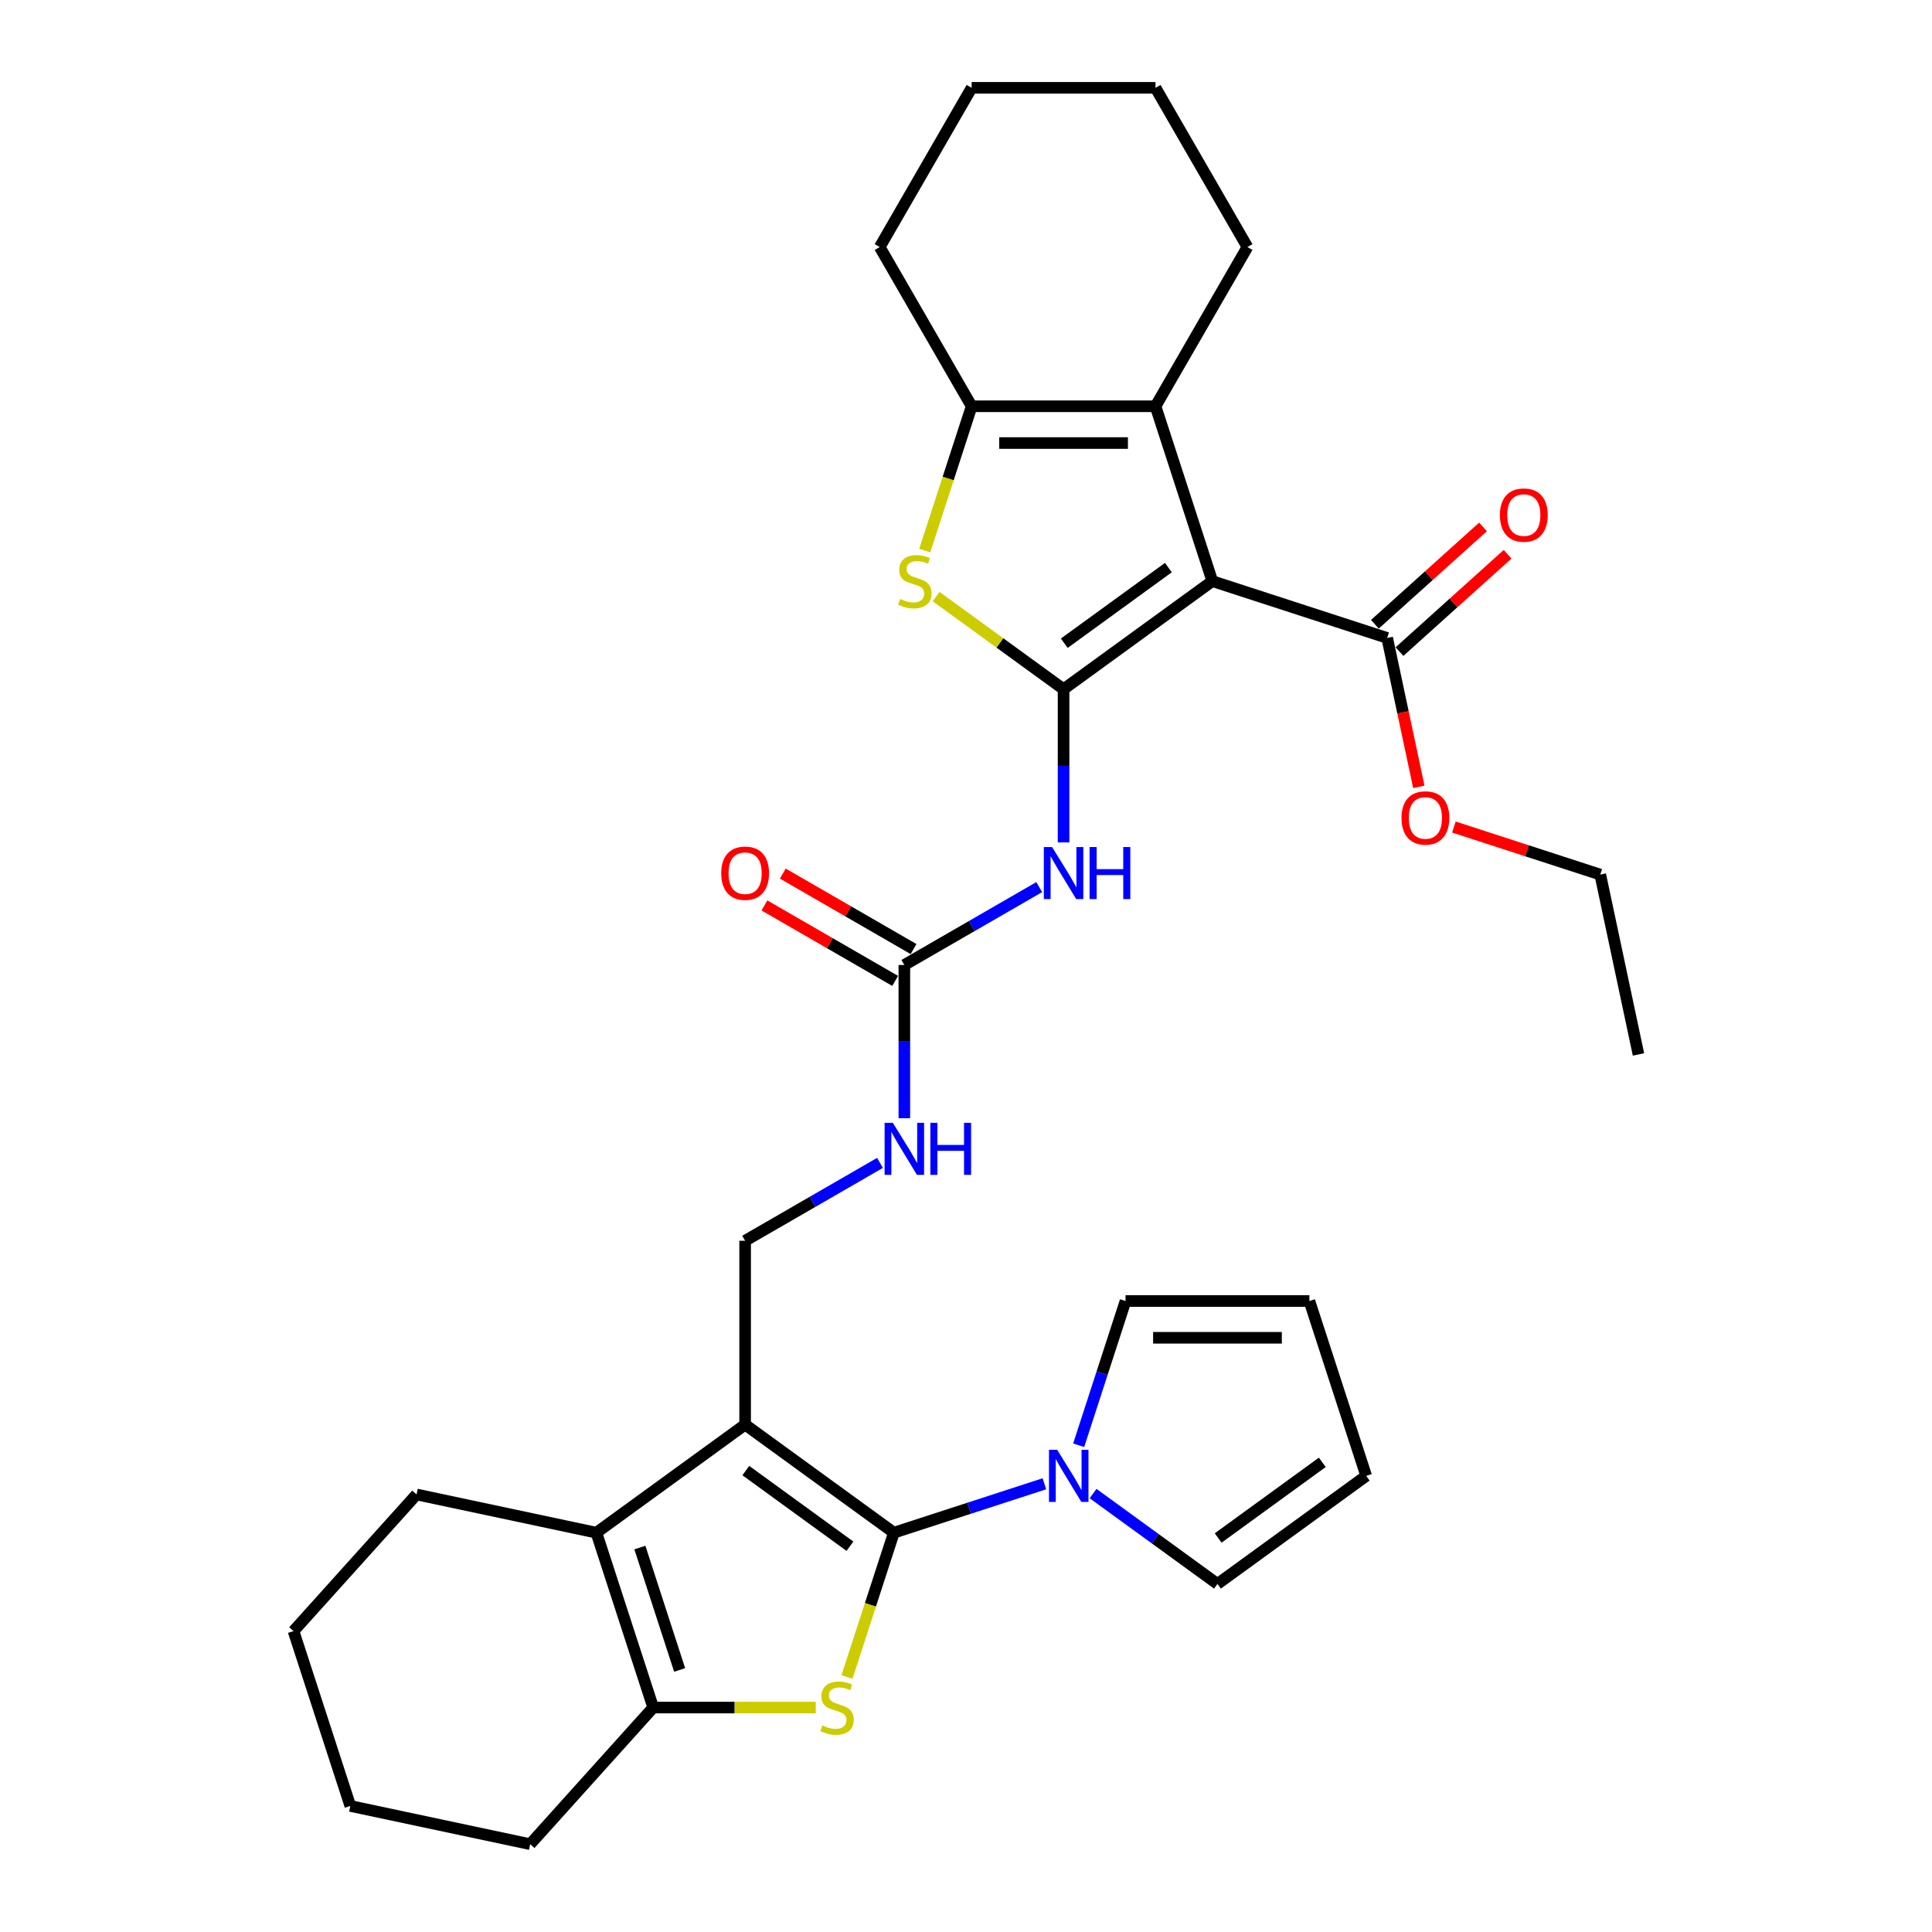 <?xml version='1.0' encoding='iso-8859-1'?>
<svg version='1.1' baseProfile='full'
              xmlns='http://www.w3.org/2000/svg'
                      xmlns:rdkit='http://www.rdkit.org/xml'
                      xmlns:xlink='http://www.w3.org/1999/xlink'
                  xml:space='preserve'
width='1000px' height='1000px' viewBox='0 0 1000 1000'>
<!-- END OF HEADER -->
<rect style='opacity:1.0;fill:#FFFFFF;stroke:none' width='1000' height='1000' x='0' y='0'> </rect>
<path class='bond-0' d='M 462.664,793.318 L 385.674,737.382' style='fill:none;fill-rule:evenodd;stroke:#000000;stroke-width:6px;stroke-linecap:butt;stroke-linejoin:miter;stroke-opacity:1' />
<path class='bond-0' d='M 439.928,800.326 L 386.035,761.171' style='fill:none;fill-rule:evenodd;stroke:#000000;stroke-width:6px;stroke-linecap:butt;stroke-linejoin:miter;stroke-opacity:1' />
<path class='bond-3' d='M 462.664,793.318 L 450.529,830.663' style='fill:none;fill-rule:evenodd;stroke:#000000;stroke-width:6px;stroke-linecap:butt;stroke-linejoin:miter;stroke-opacity:1' />
<path class='bond-3' d='M 450.529,830.663 L 438.395,868.008' style='fill:none;fill-rule:evenodd;stroke:#CCCC00;stroke-width:6px;stroke-linecap:butt;stroke-linejoin:miter;stroke-opacity:1' />
<path class='bond-10' d='M 462.664,793.318 L 501.617,780.662' style='fill:none;fill-rule:evenodd;stroke:#000000;stroke-width:6px;stroke-linecap:butt;stroke-linejoin:miter;stroke-opacity:1' />
<path class='bond-10' d='M 501.617,780.662 L 540.57,768.005' style='fill:none;fill-rule:evenodd;stroke:#0000FF;stroke-width:6px;stroke-linecap:butt;stroke-linejoin:miter;stroke-opacity:1' />
<path class='bond-5' d='M 385.674,737.382 L 308.685,793.318' style='fill:none;fill-rule:evenodd;stroke:#000000;stroke-width:6px;stroke-linecap:butt;stroke-linejoin:miter;stroke-opacity:1' />
<path class='bond-13' d='M 385.674,737.382 L 385.674,642.218' style='fill:none;fill-rule:evenodd;stroke:#000000;stroke-width:6px;stroke-linecap:butt;stroke-linejoin:miter;stroke-opacity:1' />
<path class='bond-1' d='M 550.503,356.726 L 550.503,396.381' style='fill:none;fill-rule:evenodd;stroke:#000000;stroke-width:6px;stroke-linecap:butt;stroke-linejoin:miter;stroke-opacity:1' />
<path class='bond-1' d='M 550.503,396.381 L 550.503,436.036' style='fill:none;fill-rule:evenodd;stroke:#0000FF;stroke-width:6px;stroke-linecap:butt;stroke-linejoin:miter;stroke-opacity:1' />
<path class='bond-2' d='M 550.503,356.726 L 627.493,300.79' style='fill:none;fill-rule:evenodd;stroke:#000000;stroke-width:6px;stroke-linecap:butt;stroke-linejoin:miter;stroke-opacity:1' />
<path class='bond-2' d='M 550.864,332.938 L 604.757,293.783' style='fill:none;fill-rule:evenodd;stroke:#000000;stroke-width:6px;stroke-linecap:butt;stroke-linejoin:miter;stroke-opacity:1' />
<path class='bond-4' d='M 550.503,356.726 L 517.519,332.761' style='fill:none;fill-rule:evenodd;stroke:#000000;stroke-width:6px;stroke-linecap:butt;stroke-linejoin:miter;stroke-opacity:1' />
<path class='bond-4' d='M 517.519,332.761 L 484.534,308.796' style='fill:none;fill-rule:evenodd;stroke:#CCCC00;stroke-width:6px;stroke-linecap:butt;stroke-linejoin:miter;stroke-opacity:1' />
<path class='bond-6' d='M 627.493,300.79 L 598.085,210.284' style='fill:none;fill-rule:evenodd;stroke:#000000;stroke-width:6px;stroke-linecap:butt;stroke-linejoin:miter;stroke-opacity:1' />
<path class='bond-12' d='M 627.493,300.79 L 717.999,330.197' style='fill:none;fill-rule:evenodd;stroke:#000000;stroke-width:6px;stroke-linecap:butt;stroke-linejoin:miter;stroke-opacity:1' />
<path class='bond-8' d='M 422.236,883.825 L 380.164,883.825' style='fill:none;fill-rule:evenodd;stroke:#CCCC00;stroke-width:6px;stroke-linecap:butt;stroke-linejoin:miter;stroke-opacity:1' />
<path class='bond-8' d='M 380.164,883.825 L 338.092,883.825' style='fill:none;fill-rule:evenodd;stroke:#000000;stroke-width:6px;stroke-linecap:butt;stroke-linejoin:miter;stroke-opacity:1' />
<path class='bond-9' d='M 478.653,284.974 L 490.787,247.629' style='fill:none;fill-rule:evenodd;stroke:#CCCC00;stroke-width:6px;stroke-linecap:butt;stroke-linejoin:miter;stroke-opacity:1' />
<path class='bond-9' d='M 490.787,247.629 L 502.921,210.284' style='fill:none;fill-rule:evenodd;stroke:#000000;stroke-width:6px;stroke-linecap:butt;stroke-linejoin:miter;stroke-opacity:1' />
<path class='bond-22' d='M 308.685,793.318 L 215.6,773.533' style='fill:none;fill-rule:evenodd;stroke:#000000;stroke-width:6px;stroke-linecap:butt;stroke-linejoin:miter;stroke-opacity:1' />
<path class='bond-32' d='M 308.685,793.318 L 338.092,883.825' style='fill:none;fill-rule:evenodd;stroke:#000000;stroke-width:6px;stroke-linecap:butt;stroke-linejoin:miter;stroke-opacity:1' />
<path class='bond-32' d='M 331.197,801.013 L 351.782,864.367' style='fill:none;fill-rule:evenodd;stroke:#000000;stroke-width:6px;stroke-linecap:butt;stroke-linejoin:miter;stroke-opacity:1' />
<path class='bond-23' d='M 598.085,210.284 L 645.667,127.869' style='fill:none;fill-rule:evenodd;stroke:#000000;stroke-width:6px;stroke-linecap:butt;stroke-linejoin:miter;stroke-opacity:1' />
<path class='bond-35' d='M 598.085,210.284 L 502.921,210.284' style='fill:none;fill-rule:evenodd;stroke:#000000;stroke-width:6px;stroke-linecap:butt;stroke-linejoin:miter;stroke-opacity:1' />
<path class='bond-35' d='M 583.811,229.316 L 517.196,229.316' style='fill:none;fill-rule:evenodd;stroke:#000000;stroke-width:6px;stroke-linecap:butt;stroke-linejoin:miter;stroke-opacity:1' />
<path class='bond-7' d='M 537.903,459.165 L 502.996,479.318' style='fill:none;fill-rule:evenodd;stroke:#0000FF;stroke-width:6px;stroke-linecap:butt;stroke-linejoin:miter;stroke-opacity:1' />
<path class='bond-7' d='M 502.996,479.318 L 468.089,499.472' style='fill:none;fill-rule:evenodd;stroke:#000000;stroke-width:6px;stroke-linecap:butt;stroke-linejoin:miter;stroke-opacity:1' />
<path class='bond-24' d='M 338.092,883.825 L 274.415,954.545' style='fill:none;fill-rule:evenodd;stroke:#000000;stroke-width:6px;stroke-linecap:butt;stroke-linejoin:miter;stroke-opacity:1' />
<path class='bond-25' d='M 502.921,210.284 L 455.339,127.869' style='fill:none;fill-rule:evenodd;stroke:#000000;stroke-width:6px;stroke-linecap:butt;stroke-linejoin:miter;stroke-opacity:1' />
<path class='bond-15' d='M 558.321,748.057 L 570.449,710.731' style='fill:none;fill-rule:evenodd;stroke:#0000FF;stroke-width:6px;stroke-linecap:butt;stroke-linejoin:miter;stroke-opacity:1' />
<path class='bond-15' d='M 570.449,710.731 L 582.577,673.405' style='fill:none;fill-rule:evenodd;stroke:#000000;stroke-width:6px;stroke-linecap:butt;stroke-linejoin:miter;stroke-opacity:1' />
<path class='bond-16' d='M 565.77,773.065 L 597.965,796.456' style='fill:none;fill-rule:evenodd;stroke:#0000FF;stroke-width:6px;stroke-linecap:butt;stroke-linejoin:miter;stroke-opacity:1' />
<path class='bond-16' d='M 597.965,796.456 L 630.159,819.847' style='fill:none;fill-rule:evenodd;stroke:#000000;stroke-width:6px;stroke-linecap:butt;stroke-linejoin:miter;stroke-opacity:1' />
<path class='bond-11' d='M 468.089,499.472 L 468.089,539.127' style='fill:none;fill-rule:evenodd;stroke:#000000;stroke-width:6px;stroke-linecap:butt;stroke-linejoin:miter;stroke-opacity:1' />
<path class='bond-11' d='M 468.089,539.127 L 468.089,578.782' style='fill:none;fill-rule:evenodd;stroke:#0000FF;stroke-width:6px;stroke-linecap:butt;stroke-linejoin:miter;stroke-opacity:1' />
<path class='bond-17' d='M 472.847,491.231 L 439.015,471.698' style='fill:none;fill-rule:evenodd;stroke:#000000;stroke-width:6px;stroke-linecap:butt;stroke-linejoin:miter;stroke-opacity:1' />
<path class='bond-17' d='M 439.015,471.698 L 405.183,452.165' style='fill:none;fill-rule:evenodd;stroke:#FF0000;stroke-width:6px;stroke-linecap:butt;stroke-linejoin:miter;stroke-opacity:1' />
<path class='bond-17' d='M 463.331,507.714 L 429.498,488.181' style='fill:none;fill-rule:evenodd;stroke:#000000;stroke-width:6px;stroke-linecap:butt;stroke-linejoin:miter;stroke-opacity:1' />
<path class='bond-17' d='M 429.498,488.181 L 395.666,468.648' style='fill:none;fill-rule:evenodd;stroke:#FF0000;stroke-width:6px;stroke-linecap:butt;stroke-linejoin:miter;stroke-opacity:1' />
<path class='bond-18' d='M 724.367,337.269 L 752.352,312.071' style='fill:none;fill-rule:evenodd;stroke:#000000;stroke-width:6px;stroke-linecap:butt;stroke-linejoin:miter;stroke-opacity:1' />
<path class='bond-18' d='M 752.352,312.071 L 780.337,286.874' style='fill:none;fill-rule:evenodd;stroke:#FF0000;stroke-width:6px;stroke-linecap:butt;stroke-linejoin:miter;stroke-opacity:1' />
<path class='bond-18' d='M 711.631,323.125 L 739.616,297.927' style='fill:none;fill-rule:evenodd;stroke:#000000;stroke-width:6px;stroke-linecap:butt;stroke-linejoin:miter;stroke-opacity:1' />
<path class='bond-18' d='M 739.616,297.927 L 767.602,272.729' style='fill:none;fill-rule:evenodd;stroke:#FF0000;stroke-width:6px;stroke-linecap:butt;stroke-linejoin:miter;stroke-opacity:1' />
<path class='bond-21' d='M 717.999,330.197 L 726.191,368.736' style='fill:none;fill-rule:evenodd;stroke:#000000;stroke-width:6px;stroke-linecap:butt;stroke-linejoin:miter;stroke-opacity:1' />
<path class='bond-21' d='M 726.191,368.736 L 734.382,407.275' style='fill:none;fill-rule:evenodd;stroke:#FF0000;stroke-width:6px;stroke-linecap:butt;stroke-linejoin:miter;stroke-opacity:1' />
<path class='bond-14' d='M 385.674,642.218 L 420.582,622.064' style='fill:none;fill-rule:evenodd;stroke:#000000;stroke-width:6px;stroke-linecap:butt;stroke-linejoin:miter;stroke-opacity:1' />
<path class='bond-14' d='M 420.582,622.064 L 455.489,601.911' style='fill:none;fill-rule:evenodd;stroke:#0000FF;stroke-width:6px;stroke-linecap:butt;stroke-linejoin:miter;stroke-opacity:1' />
<path class='bond-20' d='M 582.577,673.405 L 677.741,673.405' style='fill:none;fill-rule:evenodd;stroke:#000000;stroke-width:6px;stroke-linecap:butt;stroke-linejoin:miter;stroke-opacity:1' />
<path class='bond-20' d='M 596.852,692.437 L 663.467,692.437' style='fill:none;fill-rule:evenodd;stroke:#000000;stroke-width:6px;stroke-linecap:butt;stroke-linejoin:miter;stroke-opacity:1' />
<path class='bond-19' d='M 630.159,819.847 L 707.149,763.911' style='fill:none;fill-rule:evenodd;stroke:#000000;stroke-width:6px;stroke-linecap:butt;stroke-linejoin:miter;stroke-opacity:1' />
<path class='bond-19' d='M 630.521,796.059 L 684.413,756.904' style='fill:none;fill-rule:evenodd;stroke:#000000;stroke-width:6px;stroke-linecap:butt;stroke-linejoin:miter;stroke-opacity:1' />
<path class='bond-33' d='M 707.149,763.911 L 677.741,673.405' style='fill:none;fill-rule:evenodd;stroke:#000000;stroke-width:6px;stroke-linecap:butt;stroke-linejoin:miter;stroke-opacity:1' />
<path class='bond-26' d='M 752.535,428.075 L 790.413,440.382' style='fill:none;fill-rule:evenodd;stroke:#FF0000;stroke-width:6px;stroke-linecap:butt;stroke-linejoin:miter;stroke-opacity:1' />
<path class='bond-26' d='M 790.413,440.382 L 828.291,452.689' style='fill:none;fill-rule:evenodd;stroke:#000000;stroke-width:6px;stroke-linecap:butt;stroke-linejoin:miter;stroke-opacity:1' />
<path class='bond-28' d='M 215.6,773.533 L 151.923,844.253' style='fill:none;fill-rule:evenodd;stroke:#000000;stroke-width:6px;stroke-linecap:butt;stroke-linejoin:miter;stroke-opacity:1' />
<path class='bond-27' d='M 645.667,127.869 L 598.085,45.455' style='fill:none;fill-rule:evenodd;stroke:#000000;stroke-width:6px;stroke-linecap:butt;stroke-linejoin:miter;stroke-opacity:1' />
<path class='bond-29' d='M 274.415,954.545 L 181.33,934.76' style='fill:none;fill-rule:evenodd;stroke:#000000;stroke-width:6px;stroke-linecap:butt;stroke-linejoin:miter;stroke-opacity:1' />
<path class='bond-30' d='M 455.339,127.869 L 502.921,45.455' style='fill:none;fill-rule:evenodd;stroke:#000000;stroke-width:6px;stroke-linecap:butt;stroke-linejoin:miter;stroke-opacity:1' />
<path class='bond-31' d='M 828.291,452.689 L 848.077,545.774' style='fill:none;fill-rule:evenodd;stroke:#000000;stroke-width:6px;stroke-linecap:butt;stroke-linejoin:miter;stroke-opacity:1' />
<path class='bond-36' d='M 598.085,45.455 L 502.921,45.455' style='fill:none;fill-rule:evenodd;stroke:#000000;stroke-width:6px;stroke-linecap:butt;stroke-linejoin:miter;stroke-opacity:1' />
<path class='bond-34' d='M 151.923,844.253 L 181.33,934.76' style='fill:none;fill-rule:evenodd;stroke:#000000;stroke-width:6px;stroke-linecap:butt;stroke-linejoin:miter;stroke-opacity:1' />
<path  class='atom-4' d='M 425.643 893.075
Q 425.948 893.189, 427.204 893.722
Q 428.46 894.255, 429.83 894.597
Q 431.239 894.902, 432.609 894.902
Q 435.16 894.902, 436.644 893.684
Q 438.129 892.428, 438.129 890.258
Q 438.129 888.773, 437.367 887.86
Q 436.644 886.946, 435.502 886.451
Q 434.36 885.956, 432.457 885.385
Q 430.059 884.662, 428.612 883.977
Q 427.204 883.292, 426.176 881.845
Q 425.186 880.399, 425.186 877.963
Q 425.186 874.575, 427.47 872.481
Q 429.792 870.388, 434.36 870.388
Q 437.482 870.388, 441.022 871.872
L 440.146 874.803
Q 436.911 873.471, 434.474 873.471
Q 431.848 873.471, 430.401 874.575
Q 428.955 875.641, 428.993 877.506
Q 428.993 878.952, 429.716 879.828
Q 430.477 880.703, 431.543 881.198
Q 432.647 881.693, 434.474 882.264
Q 436.911 883.025, 438.357 883.787
Q 439.804 884.548, 440.831 886.109
Q 441.897 887.631, 441.897 890.258
Q 441.897 893.988, 439.385 896.006
Q 436.911 897.985, 432.761 897.985
Q 430.363 897.985, 428.536 897.452
Q 426.747 896.957, 424.615 896.082
L 425.643 893.075
' fill='#CCCC00'/>
<path  class='atom-5' d='M 465.901 310.04
Q 466.205 310.154, 467.461 310.687
Q 468.718 311.22, 470.088 311.563
Q 471.496 311.867, 472.867 311.867
Q 475.417 311.867, 476.902 310.649
Q 478.386 309.393, 478.386 307.223
Q 478.386 305.739, 477.625 304.825
Q 476.902 303.911, 475.76 303.417
Q 474.618 302.922, 472.714 302.351
Q 470.316 301.627, 468.87 300.942
Q 467.461 300.257, 466.434 298.811
Q 465.444 297.364, 465.444 294.928
Q 465.444 291.54, 467.728 289.446
Q 470.05 287.353, 474.618 287.353
Q 477.739 287.353, 481.279 288.837
L 480.404 291.768
Q 477.168 290.436, 474.732 290.436
Q 472.105 290.436, 470.659 291.54
Q 469.212 292.606, 469.251 294.471
Q 469.251 295.918, 469.974 296.793
Q 470.735 297.669, 471.801 298.163
Q 472.905 298.658, 474.732 299.229
Q 477.168 299.991, 478.615 300.752
Q 480.061 301.513, 481.089 303.074
Q 482.155 304.597, 482.155 307.223
Q 482.155 310.953, 479.642 312.971
Q 477.168 314.95, 473.019 314.95
Q 470.621 314.95, 468.794 314.417
Q 467.005 313.923, 464.873 313.047
L 465.901 310.04
' fill='#CCCC00'/>
<path  class='atom-8' d='M 544.546 438.415
L 553.377 452.689
Q 554.253 454.098, 555.661 456.648
Q 557.07 459.199, 557.146 459.351
L 557.146 438.415
L 560.724 438.415
L 560.724 465.365
L 557.031 465.365
L 547.553 449.758
Q 546.449 447.931, 545.269 445.838
Q 544.127 443.744, 543.785 443.097
L 543.785 465.365
L 540.283 465.365
L 540.283 438.415
L 544.546 438.415
' fill='#0000FF'/>
<path  class='atom-8' d='M 563.959 438.415
L 567.614 438.415
L 567.614 449.873
L 581.393 449.873
L 581.393 438.415
L 585.048 438.415
L 585.048 465.365
L 581.393 465.365
L 581.393 452.918
L 567.614 452.918
L 567.614 465.365
L 563.959 465.365
L 563.959 438.415
' fill='#0000FF'/>
<path  class='atom-11' d='M 547.213 750.436
L 556.044 764.71
Q 556.919 766.119, 558.328 768.669
Q 559.736 771.22, 559.812 771.372
L 559.812 750.436
L 563.391 750.436
L 563.391 777.386
L 559.698 777.386
L 550.22 761.779
Q 549.116 759.952, 547.936 757.859
Q 546.794 755.765, 546.451 755.118
L 546.451 777.386
L 542.949 777.386
L 542.949 750.436
L 547.213 750.436
' fill='#0000FF'/>
<path  class='atom-15' d='M 462.131 581.161
L 470.963 595.436
Q 471.838 596.844, 473.247 599.394
Q 474.655 601.945, 474.731 602.097
L 474.731 581.161
L 478.309 581.161
L 478.309 608.111
L 474.617 608.111
L 465.139 592.505
Q 464.035 590.677, 462.855 588.584
Q 461.713 586.49, 461.37 585.843
L 461.37 608.111
L 457.868 608.111
L 457.868 581.161
L 462.131 581.161
' fill='#0000FF'/>
<path  class='atom-15' d='M 481.545 581.161
L 485.199 581.161
L 485.199 592.619
L 498.979 592.619
L 498.979 581.161
L 502.633 581.161
L 502.633 608.111
L 498.979 608.111
L 498.979 595.664
L 485.199 595.664
L 485.199 608.111
L 481.545 608.111
L 481.545 581.161
' fill='#0000FF'/>
<path  class='atom-18' d='M 373.303 451.966
Q 373.303 445.495, 376.5 441.879
Q 379.698 438.263, 385.674 438.263
Q 391.651 438.263, 394.848 441.879
Q 398.046 445.495, 398.046 451.966
Q 398.046 458.514, 394.81 462.244
Q 391.574 465.936, 385.674 465.936
Q 379.736 465.936, 376.5 462.244
Q 373.303 458.552, 373.303 451.966
M 385.674 462.891
Q 389.785 462.891, 391.993 460.15
Q 394.239 457.372, 394.239 451.966
Q 394.239 446.675, 391.993 444.011
Q 389.785 441.308, 385.674 441.308
Q 381.563 441.308, 379.317 443.972
Q 377.109 446.637, 377.109 451.966
Q 377.109 457.41, 379.317 460.15
Q 381.563 462.891, 385.674 462.891
' fill='#FF0000'/>
<path  class='atom-19' d='M 776.348 266.596
Q 776.348 260.125, 779.546 256.509
Q 782.743 252.893, 788.72 252.893
Q 794.696 252.893, 797.893 256.509
Q 801.091 260.125, 801.091 266.596
Q 801.091 273.144, 797.855 276.874
Q 794.62 280.566, 788.72 280.566
Q 782.781 280.566, 779.546 276.874
Q 776.348 273.182, 776.348 266.596
M 788.72 277.521
Q 792.831 277.521, 795.039 274.78
Q 797.284 272.002, 797.284 266.596
Q 797.284 261.305, 795.039 258.641
Q 792.831 255.938, 788.72 255.938
Q 784.609 255.938, 782.363 258.602
Q 780.155 261.267, 780.155 266.596
Q 780.155 272.04, 782.363 274.78
Q 784.609 277.521, 788.72 277.521
' fill='#FF0000'/>
<path  class='atom-22' d='M 725.413 423.358
Q 725.413 416.887, 728.611 413.271
Q 731.808 409.654, 737.785 409.654
Q 743.761 409.654, 746.959 413.271
Q 750.156 416.887, 750.156 423.358
Q 750.156 429.905, 746.92 433.636
Q 743.685 437.328, 737.785 437.328
Q 731.846 437.328, 728.611 433.636
Q 725.413 429.943, 725.413 423.358
M 737.785 434.283
Q 741.896 434.283, 744.104 431.542
Q 746.349 428.763, 746.349 423.358
Q 746.349 418.067, 744.104 415.402
Q 741.896 412.7, 737.785 412.7
Q 733.674 412.7, 731.428 415.364
Q 729.22 418.029, 729.22 423.358
Q 729.22 428.801, 731.428 431.542
Q 733.674 434.283, 737.785 434.283
' fill='#FF0000'/>
</svg>
